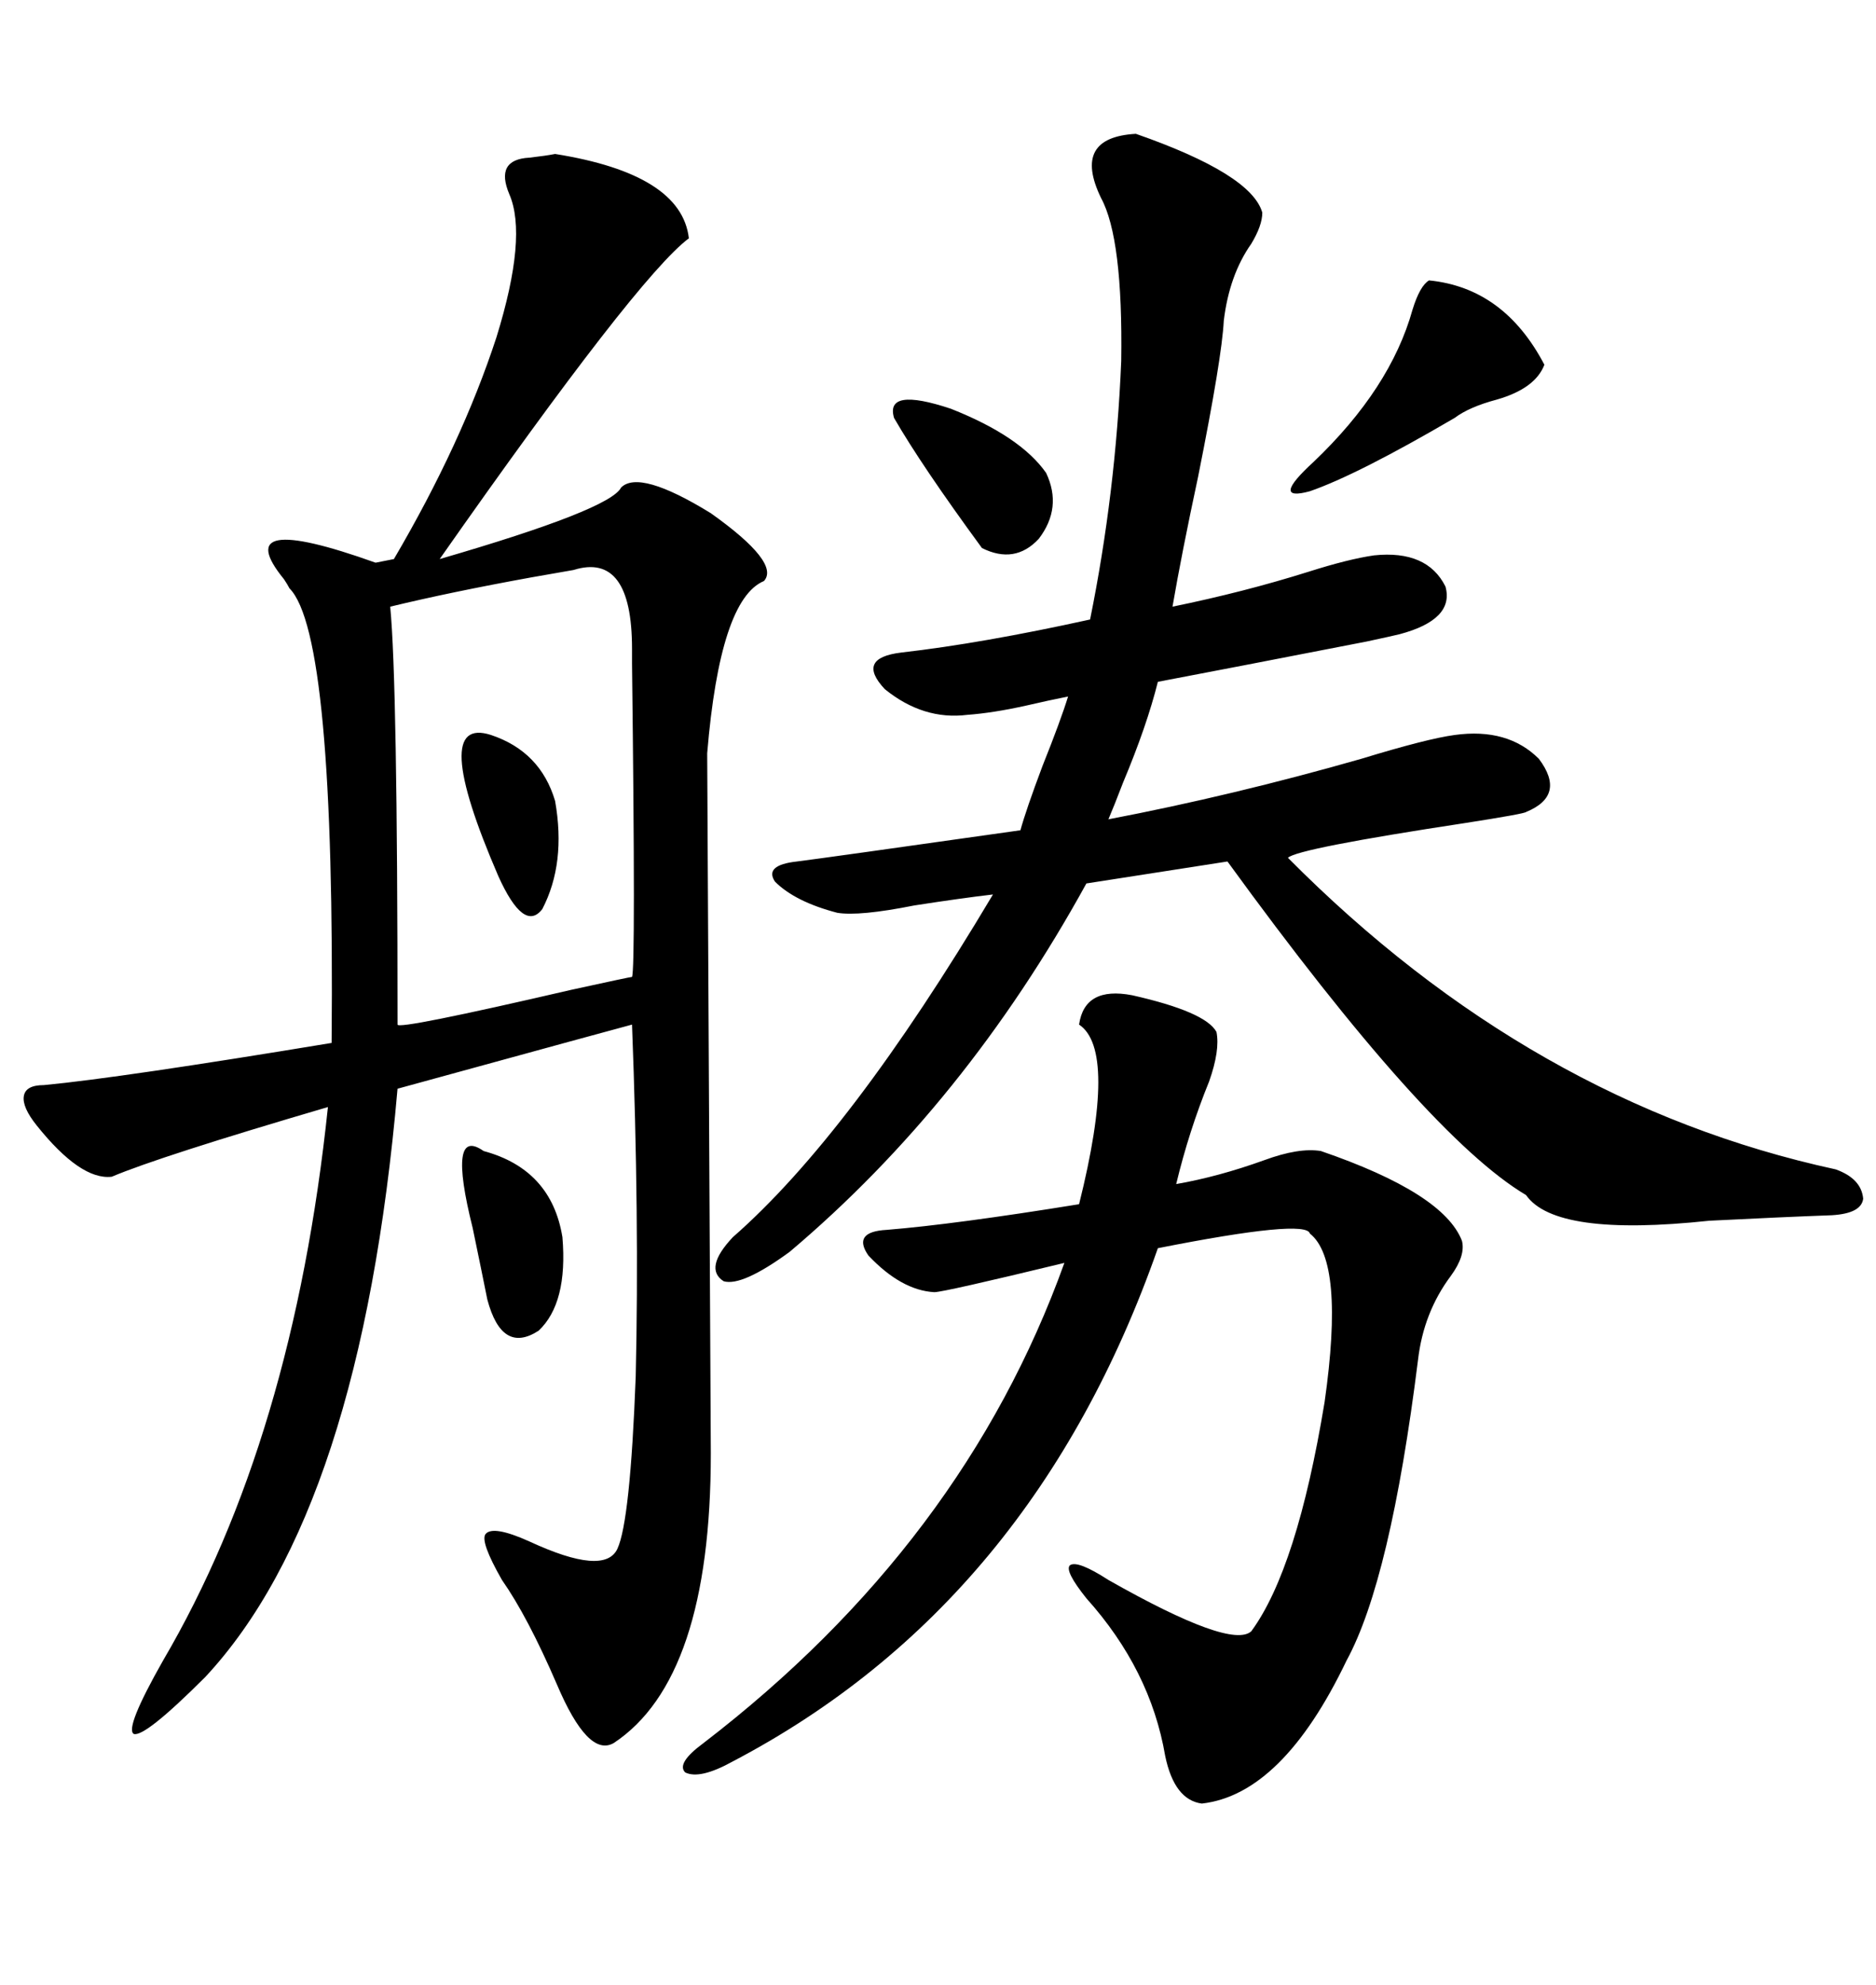 <svg xmlns="http://www.w3.org/2000/svg" xmlns:xlink="http://www.w3.org/1999/xlink" width="300" height="317.285"><path d="M88.77 24.61L88.77 24.61Q108.98 27.83 110.16 38.09L110.16 38.09Q101.95 44.24 70.31 89.36L70.31 89.36Q97.56 81.45 99.32 77.93L99.32 77.93Q102.25 75 113.67 82.03L113.67 82.03Q124.80 89.94 122.17 92.87L122.17 92.87Q115.14 95.80 113.09 120.41L113.09 120.41Q113.09 123.63 113.67 232.32L113.67 232.32Q113.67 268.36 98.14 278.61L98.14 278.61Q94.04 280.96 89.06 269.24L89.06 269.24Q84.38 258.40 80.27 252.54L80.27 252.54Q76.76 246.39 77.64 245.21L77.64 245.21Q78.81 243.75 84.67 246.39L84.67 246.39Q96.68 251.95 98.73 247.56L98.73 247.56Q100.78 243.16 101.66 220.02L101.66 220.02Q102.25 194.53 101.07 163.77L101.07 163.77Q99.90 164.06 63.57 174.02L63.57 174.02Q57.71 241.41 32.81 268.07L32.81 268.07Q23.14 277.73 21.39 277.15L21.39 277.15Q19.92 276.27 26.07 265.43L26.07 265.43Q46.88 229.98 52.44 176.95L52.44 176.95Q25.49 184.86 17.87 188.09L17.87 188.09Q12.89 188.67 5.86 179.88L5.86 179.88Q3.52 176.95 3.81 175.20L3.81 175.20Q4.10 173.44 7.03 173.44L7.03 173.44Q19.34 172.27 53.03 166.70L53.03 166.70Q53.61 101.37 46.29 94.04L46.29 94.04Q46.00 93.46 45.41 92.58L45.41 92.58Q36.33 81.45 60.06 89.94L60.06 89.94L62.99 89.36Q73.83 70.90 79.39 53.91L79.39 53.91Q84.38 37.79 81.45 31.05L81.45 31.05Q79.10 25.49 84.67 25.20L84.67 25.20Q87.30 24.90 88.77 24.61ZM181.64 21.39L181.64 21.39Q200.10 27.83 201.86 33.98L201.86 33.98Q201.86 36.04 200.10 38.96L200.10 38.96Q196.58 43.95 195.70 51.27L195.70 51.27Q195.41 57.13 191.60 76.17L191.60 76.17Q188.96 88.48 187.50 96.97L187.50 96.97Q198.93 94.63 209.18 91.41L209.18 91.41Q215.63 89.36 219.73 88.77L219.73 88.77Q228.22 87.89 231.15 93.75L231.15 93.75Q232.62 99.02 223.83 101.37L223.83 101.37Q222.66 101.66 218.55 102.54L218.55 102.54Q196.00 106.93 185.16 108.98L185.16 108.98Q183.40 116.02 179.59 125.10L179.59 125.10Q178.13 128.91 177.25 130.96L177.25 130.96Q197.17 127.15 217.68 121.29L217.68 121.29Q228.22 118.07 232.62 117.48L232.62 117.48Q241.11 116.31 246.09 121.29L246.09 121.29Q250.49 127.15 244.04 129.79L244.04 129.79Q243.75 130.08 234.38 131.54L234.38 131.54Q207.42 135.64 205.96 137.11L205.96 137.11Q244.92 176.37 293.55 186.91L293.55 186.91Q297.66 188.38 297.95 191.60L297.95 191.60Q297.66 193.95 292.97 194.24L292.97 194.24Q285.06 194.53 273.34 195.12L273.34 195.12Q248.73 197.75 244.04 191.02L244.04 191.02Q228.22 181.64 196.29 137.70L196.29 137.70L173.73 141.21Q154.39 176.37 126.27 200.10L126.27 200.10Q118.65 205.66 115.72 204.79L115.72 204.79Q112.50 202.73 117.19 197.75L117.19 197.75Q135.94 181.35 158.79 142.97L158.79 142.97Q153.81 143.55 146.19 144.73L146.19 144.73Q137.40 146.48 133.89 145.90L133.89 145.90Q127.15 144.14 123.93 140.92L123.93 140.92Q122.17 138.28 127.44 137.70L127.44 137.70Q132.13 137.11 163.18 132.71L163.18 132.71Q164.06 129.49 166.70 122.46L166.70 122.46Q169.63 115.14 170.80 111.33L170.80 111.33Q167.87 111.91 164.06 112.79L164.06 112.79Q158.79 113.96 154.69 114.26L154.69 114.26Q147.66 115.14 141.50 110.16L141.50 110.16Q136.82 105.18 144.14 104.30L144.14 104.30Q157.03 102.83 174.32 99.02L174.32 99.02Q178.42 78.81 179.30 57.71L179.30 57.71Q179.59 38.09 176.07 31.64L176.07 31.64Q171.39 21.97 181.64 21.39ZM181.05 159.08L181.05 159.08Q192.77 161.72 194.53 164.94L194.53 164.94Q195.12 167.87 193.36 172.85L193.36 172.85Q190.14 180.76 188.09 189.26L188.09 189.26Q194.82 188.09 202.15 185.45L202.15 185.45Q207.71 183.40 211.23 183.98L211.23 183.98Q230.86 190.72 233.79 198.34L233.79 198.34Q234.38 200.68 232.03 203.91L232.03 203.91Q227.64 209.77 226.76 217.38L226.76 217.38Q222.36 252.54 215.33 265.43L215.33 265.43Q205.08 286.82 192.19 288.28L192.19 288.28Q187.79 287.70 186.33 280.66L186.33 280.66Q183.98 266.89 173.73 255.47L173.73 255.47Q170.21 251.07 171.09 250.20L171.09 250.20Q172.27 249.32 177.25 252.54L177.25 252.54Q196.88 263.67 200.10 260.74L200.10 260.74Q207.42 250.78 211.82 224.12L211.82 224.12Q215.04 201.56 209.47 197.17L209.47 197.17Q208.89 194.82 185.16 199.51L185.16 199.51Q165.23 256.35 117.19 281.54L117.19 281.54Q111.91 284.47 109.57 283.30L109.57 283.30Q108.11 281.84 112.50 278.61L112.50 278.61Q154.10 246.68 170.21 201.86L170.21 201.86Q150.88 206.54 149.41 206.54L149.41 206.54Q144.14 206.25 138.87 200.68L138.87 200.68Q136.23 196.88 141.80 196.58L141.80 196.58Q152.64 195.70 172.56 192.48L172.56 192.48Q178.71 167.87 172.56 163.77L172.56 163.77Q173.44 157.62 181.05 159.08ZM91.70 91.11L91.70 91.11Q89.94 91.41 84.96 92.29L84.96 92.29Q72.07 94.63 62.40 96.97L62.40 96.97Q63.57 108.98 63.57 163.77L63.57 163.77Q63.57 164.65 91.41 158.20L91.41 158.20Q100.78 156.15 101.07 156.15L101.07 156.15Q101.66 154.98 101.07 106.05L101.07 106.05Q101.07 103.71 101.07 103.71L101.07 103.71Q101.07 88.18 91.70 91.11ZM228.52 44.82L228.52 44.82Q240.53 46.00 246.97 58.30L246.97 58.30Q245.51 62.11 239.36 63.87L239.36 63.87Q234.96 65.04 232.62 66.80L232.62 66.80Q217.09 75.88 209.47 78.52L209.47 78.52Q203.03 80.27 210.06 73.83L210.06 73.83Q222.36 62.11 225.88 49.51L225.88 49.51Q227.05 45.70 228.52 44.82ZM167.29 75.59L167.29 75.59Q169.92 81.15 166.11 86.13L166.11 86.13Q162.30 90.23 157.03 87.60L157.03 87.60Q147.36 74.41 142.97 66.80L142.97 66.80Q141.50 61.82 152.05 65.33L152.05 65.33Q163.18 69.73 167.29 75.59ZM77.34 183.98L77.34 183.98Q88.18 186.91 89.94 197.75L89.94 197.75Q90.82 208.30 86.13 212.70L86.13 212.70Q80.27 216.50 77.93 207.71L77.93 207.71Q77.05 203.32 75.59 196.29L75.59 196.29Q71.48 179.88 77.34 183.98ZM78.52 117.48L78.52 117.48Q86.43 120.12 88.77 128.03L88.77 128.03Q90.53 137.99 86.72 145.31L86.72 145.31Q83.79 149.12 79.69 140.04L79.69 140.04Q68.55 114.26 78.52 117.48Z"/></svg>